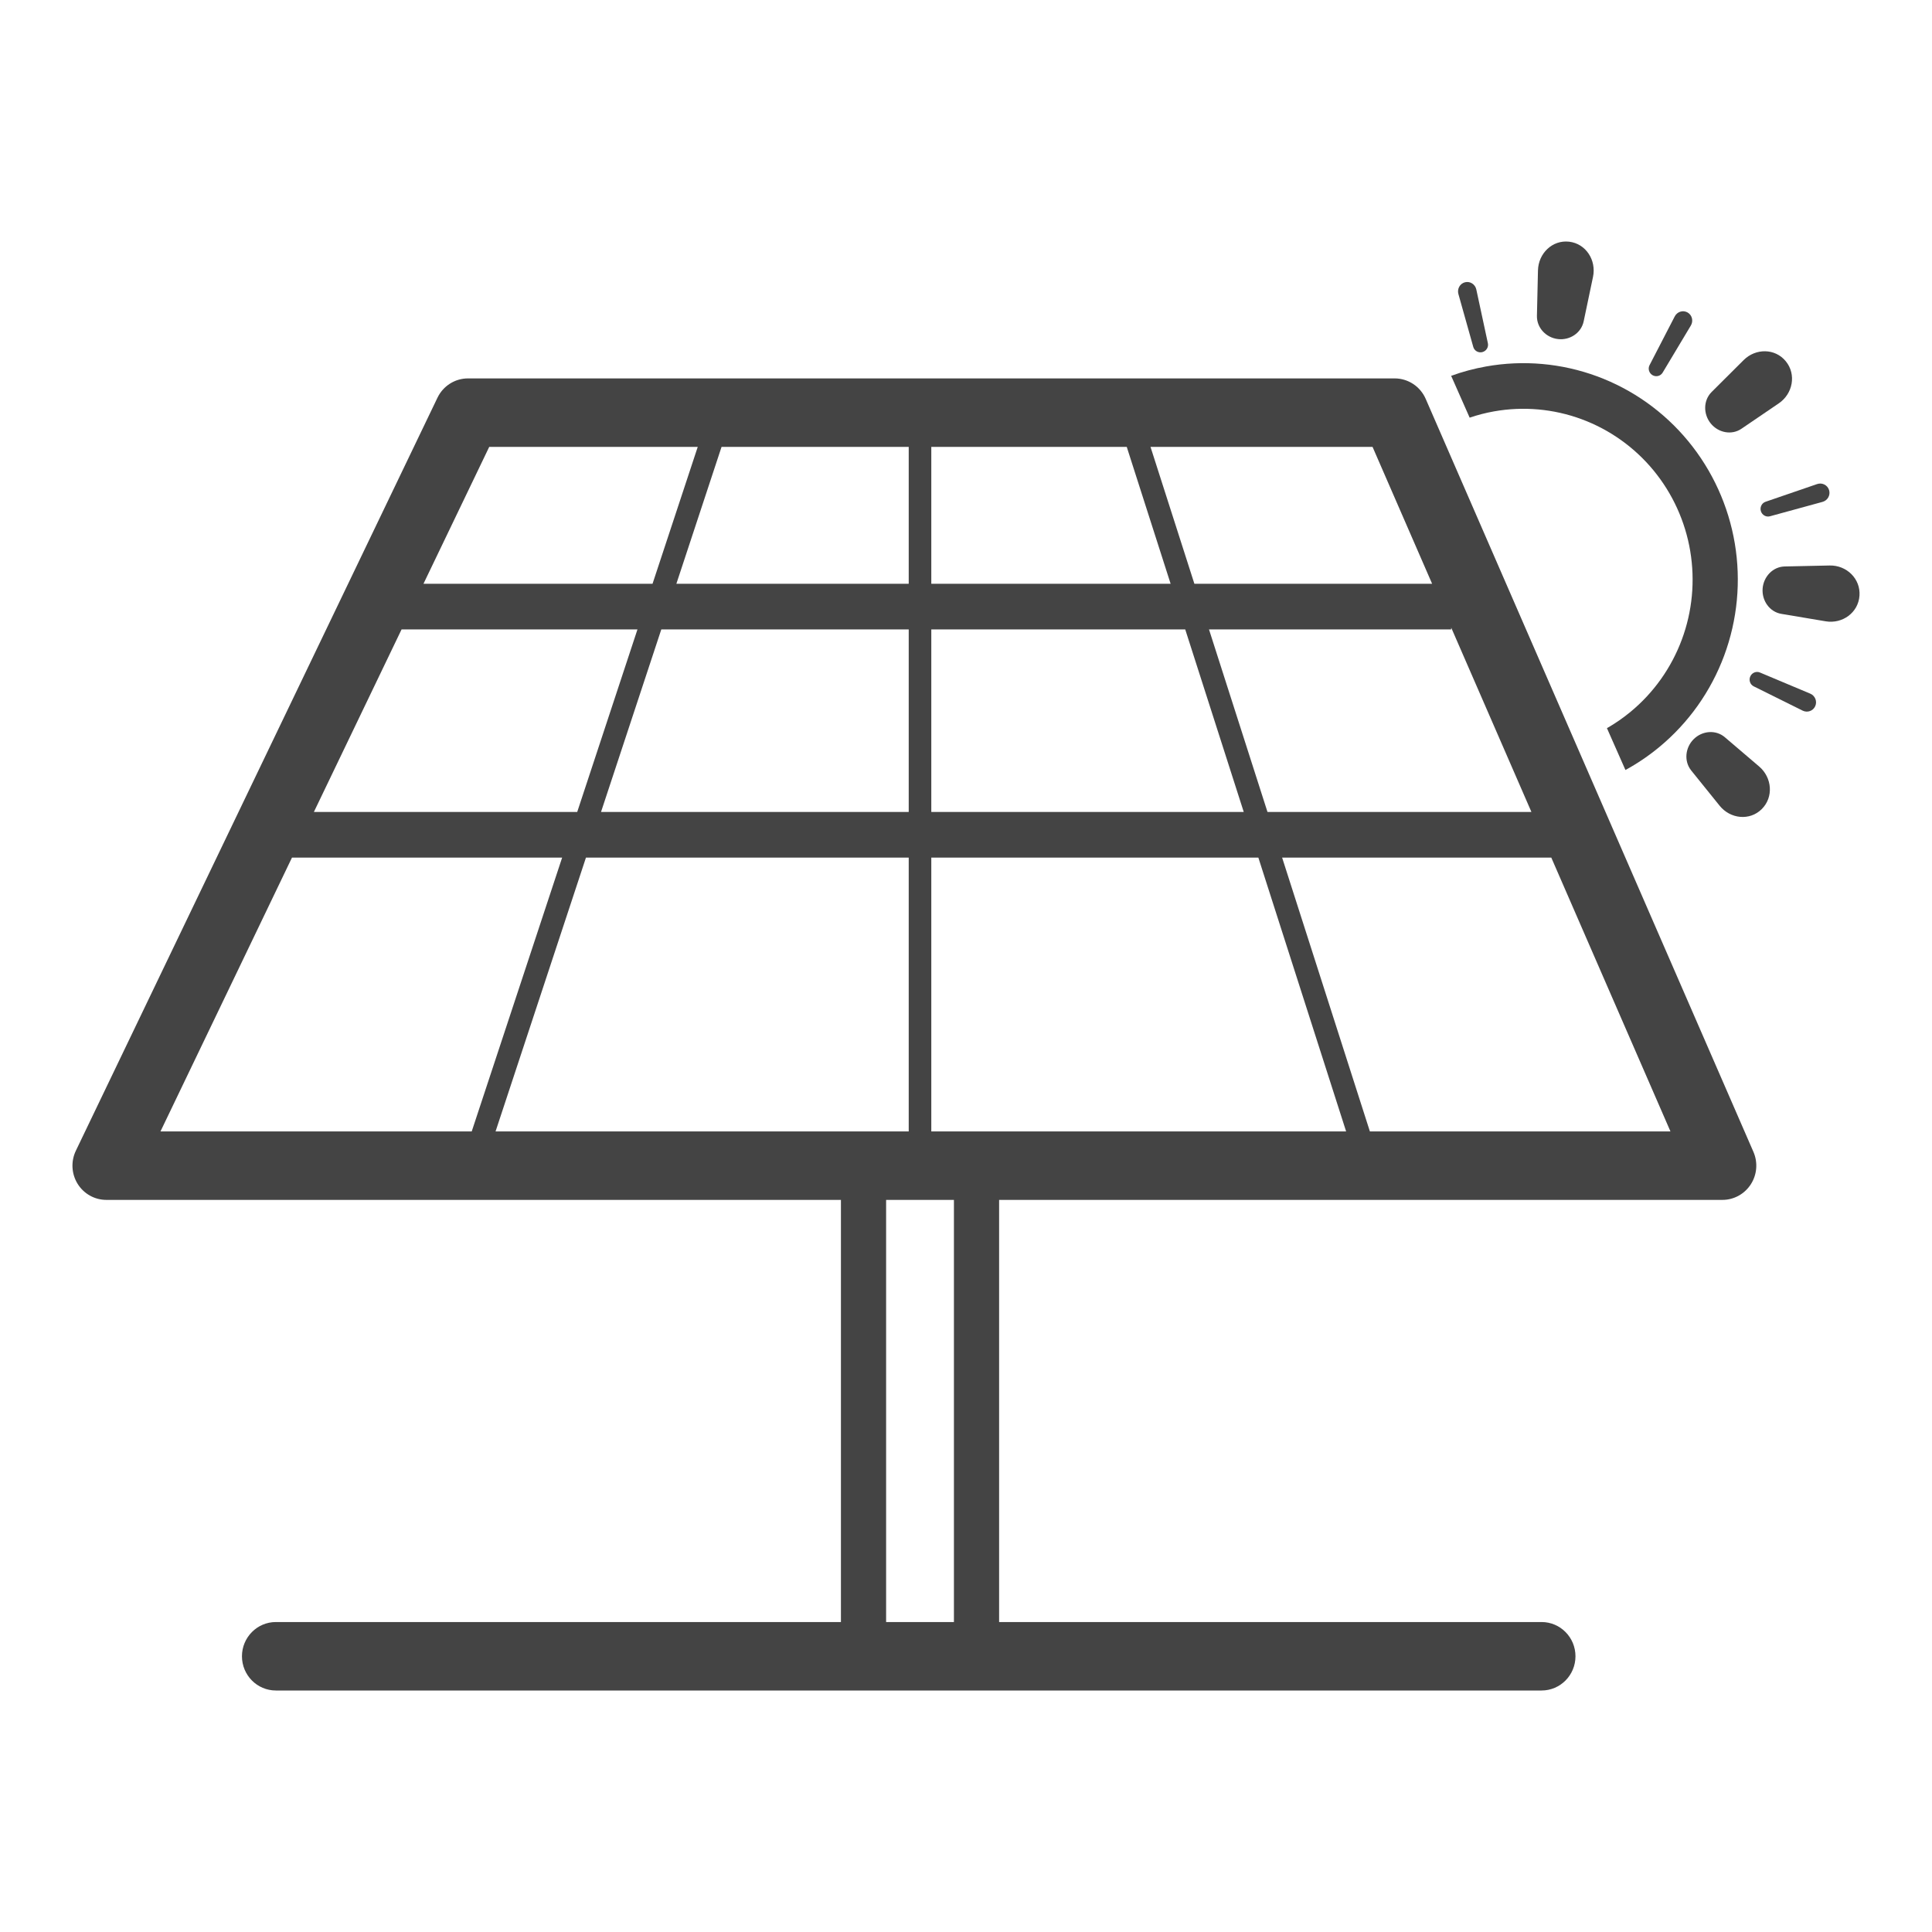 <svg width="80" height="80" viewBox="0 0 80 80" fill="none" xmlns="http://www.w3.org/2000/svg">
<path d="M68.706 30.935C68.269 31.297 67.8 31.614 67.306 31.884L66.54 30.152C66.884 29.955 67.212 29.728 67.52 29.473C68.476 28.683 69.208 27.651 69.642 26.482C70.076 25.314 70.195 24.051 69.989 22.82C69.783 21.59 69.258 20.437 68.468 19.477C67.678 18.518 66.65 17.787 65.49 17.358C64.329 16.929 63.077 16.818 61.86 17.035C61.518 17.096 61.182 17.183 60.855 17.294L60.089 15.562C60.557 15.392 61.04 15.263 61.533 15.175C63.075 14.899 64.662 15.04 66.133 15.583C67.604 16.127 68.906 17.053 69.907 18.269C70.908 19.485 71.573 20.946 71.835 22.505C72.096 24.064 71.944 25.665 71.395 27.145C70.845 28.626 69.918 29.933 68.706 30.935Z" fill="#444444"/>
<path d="M65.963 11.466C66.108 10.775 65.671 10.09 64.976 10.008C64.281 9.926 63.7 10.492 63.684 11.198L63.641 13.076C63.629 13.574 64.021 13.983 64.511 14.04C65.001 14.098 65.475 13.791 65.577 13.304L65.963 11.466Z" fill="#444444"/>
<path d="M69.878 12.938C69.688 12.83 69.449 12.906 69.348 13.101L68.304 15.121C68.227 15.27 68.285 15.454 68.43 15.537C68.576 15.619 68.761 15.573 68.847 15.429L70.014 13.48C70.127 13.292 70.068 13.046 69.878 12.938Z" fill="#444444"/>
<path d="M73.949 14.963C74.392 15.509 74.235 16.309 73.654 16.703L72.111 17.753C71.702 18.032 71.15 17.919 70.838 17.534C70.525 17.148 70.525 16.58 70.876 16.23L72.201 14.91C72.699 14.414 73.506 14.416 73.949 14.963Z" fill="#444444"/>
<path d="M75.739 20.295C75.675 20.084 75.45 19.973 75.244 20.044L73.108 20.777C72.95 20.831 72.866 21.004 72.914 21.165C72.963 21.326 73.129 21.422 73.29 21.378L75.467 20.782C75.677 20.724 75.802 20.505 75.739 20.295Z" fill="#444444"/>
<path d="M75.598 25.727C76.288 25.843 76.947 25.372 76.997 24.667C77.047 23.963 76.462 23.401 75.763 23.416L73.902 23.456C73.409 23.466 73.022 23.88 72.986 24.376C72.951 24.873 73.275 25.337 73.762 25.419L75.598 25.727Z" fill="#444444"/>
<path d="M75.165 29.241C75.255 29.04 75.159 28.806 74.958 28.722L72.875 27.847C72.721 27.782 72.544 27.856 72.475 28.01C72.406 28.163 72.468 28.346 72.618 28.42L74.642 29.425C74.838 29.523 75.075 29.441 75.165 29.241Z" fill="#444444"/>
<path d="M71.206 33.363C71.648 33.911 72.451 33.998 72.95 33.503C73.449 33.008 73.378 32.196 72.844 31.74L71.422 30.527C71.046 30.206 70.485 30.257 70.133 30.606C69.781 30.955 69.72 31.52 70.031 31.906L71.206 33.363Z" fill="#444444"/>
<path d="M60.663 11.688C60.451 11.742 60.33 11.963 60.389 12.175L61.005 14.366C61.051 14.528 61.218 14.621 61.38 14.58C61.542 14.539 61.645 14.377 61.61 14.213L61.131 11.987C61.085 11.772 60.874 11.635 60.663 11.688Z" fill="#444444"/>
<path fill-rule="evenodd" clip-rule="evenodd" d="M19.378 15.669C18.84 15.669 18.35 15.979 18.115 16.468L3.141 47.649C2.93 48.089 2.958 48.606 3.214 49.02C3.471 49.434 3.92 49.685 4.404 49.685H34.821V67.165L11.423 67.165C10.648 67.165 10.019 67.8 10.019 68.583C10.019 69.365 10.648 70 11.423 70H63.834C64.609 70 65.237 69.365 65.237 68.583C65.237 67.8 64.609 67.165 63.834 67.165H41.371V49.685H71.321C71.795 49.685 72.237 49.443 72.496 49.042C72.755 48.642 72.797 48.136 72.606 47.697L59.035 16.516C58.811 16.002 58.307 15.669 57.75 15.669H19.378ZM36.692 67.165V49.685H39.5V67.165H36.692ZM6.645 46.85L12.09 35.512H23.277L19.533 46.85H6.645ZM23.901 33.622L12.997 33.622L16.628 26.063H26.396L23.901 33.622ZM27.02 24.173H17.535L20.258 18.504H28.892L27.02 24.173ZM28.007 24.173L29.878 18.504H37.628V24.173H28.007ZM38.563 24.173V18.504H46.656L48.473 24.173H38.563ZM49.457 24.173L47.64 18.504H56.834L59.301 24.173H49.457ZM60.09 26.063V25.986L63.413 33.622L52.484 33.622L50.062 26.063H60.09ZM53.09 35.512H64.236L69.17 46.85H56.724L53.09 35.512ZM52.106 35.512L55.74 46.85H38.563V35.512L52.106 35.512ZM37.628 35.512V46.85H20.52L24.263 35.512L37.628 35.512ZM51.501 33.622L49.078 26.063H38.563V33.622H51.501ZM37.628 33.622V26.063H27.383L24.887 33.622H37.628Z" fill="#444444"/>
</svg>
